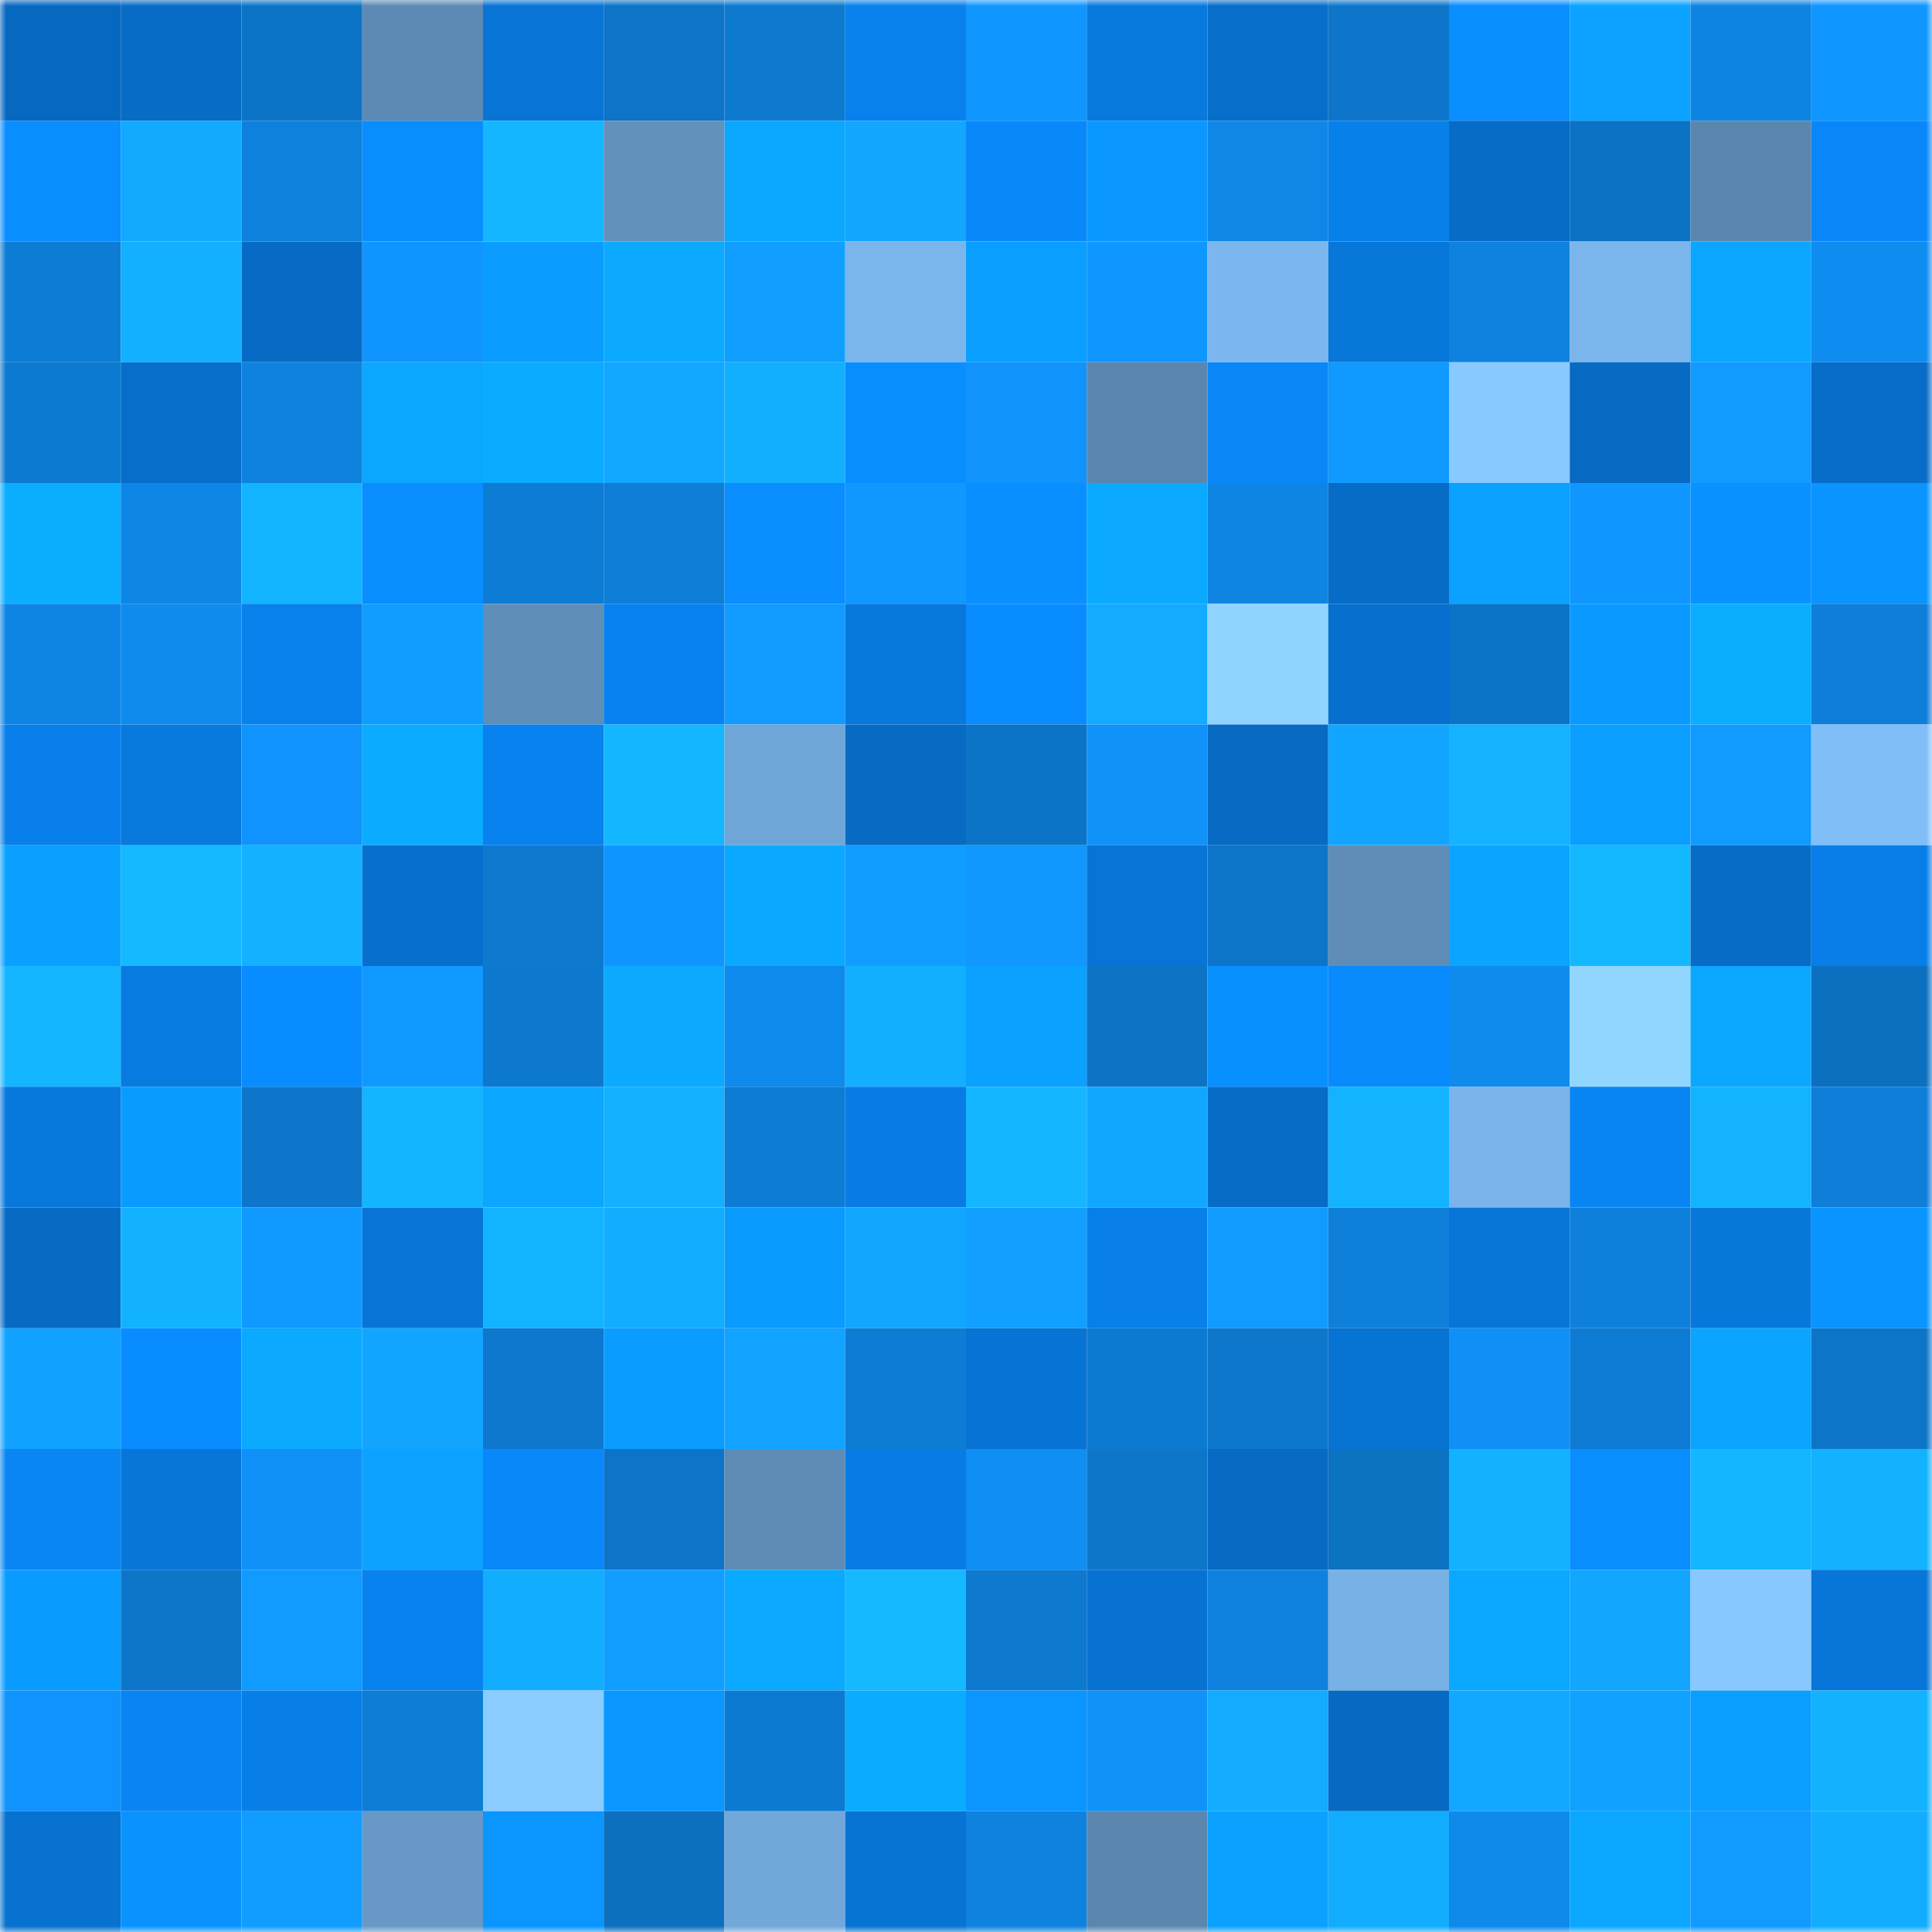 <svg viewBox="0 0 160 160" fill="none" role="img" xmlns="http://www.w3.org/2000/svg" width="240" height="240" name="ens%2Cmr111.eth"><mask id="1331692693" mask-type="alpha" maskUnits="userSpaceOnUse" x="0" y="0" width="160" height="160"><rect width="160" height="160" fill="#FFFFFF"></rect></mask><g mask="url(#1331692693)"><rect x="0" y="0" width="10" height="10" fill="#0768bf"></rect><rect x="10" y="0" width="10" height="10" fill="#076cc5"></rect><rect x="20" y="0" width="10" height="10" fill="#0c74c6"></rect><rect x="30" y="0" width="10" height="10" fill="#5d8ab4"></rect><rect x="40" y="0" width="10" height="10" fill="#0875d6"></rect><rect x="50" y="0" width="10" height="10" fill="#0d74c7"></rect><rect x="60" y="0" width="10" height="10" fill="#0d7ad0"></rect><rect x="70" y="0" width="10" height="10" fill="#0881ec"></rect><rect x="80" y="0" width="10" height="10" fill="#1097ff"></rect><rect x="90" y="0" width="10" height="10" fill="#0879dd"></rect><rect x="100" y="0" width="10" height="10" fill="#076eca"></rect><rect x="110" y="0" width="10" height="10" fill="#0d76ca"></rect><rect x="120" y="0" width="10" height="10" fill="#098eff"></rect><rect x="130" y="0" width="10" height="10" fill="#0ba3ff"></rect><rect x="140" y="0" width="10" height="10" fill="#0e84e2"></rect><rect x="150" y="0" width="10" height="10" fill="#1096ff"></rect><rect x="0" y="10" width="10" height="10" fill="#098dff"></rect><rect x="10" y="10" width="10" height="10" fill="#12a9ff"></rect><rect x="20" y="10" width="10" height="10" fill="#0e81dc"></rect><rect x="30" y="10" width="10" height="10" fill="#098dff"></rect><rect x="40" y="10" width="10" height="10" fill="#14b6ff"></rect><rect x="50" y="10" width="10" height="10" fill="#6291bc"></rect><rect x="60" y="10" width="10" height="10" fill="#0ba7ff"></rect><rect x="70" y="10" width="10" height="10" fill="#12a6ff"></rect><rect x="80" y="10" width="10" height="10" fill="#0988fa"></rect><rect x="90" y="10" width="10" height="10" fill="#0a97ff"></rect><rect x="100" y="10" width="10" height="10" fill="#0f87e7"></rect><rect x="110" y="10" width="10" height="10" fill="#0880ea"></rect><rect x="120" y="10" width="10" height="10" fill="#076cc5"></rect><rect x="130" y="10" width="10" height="10" fill="#0c72c3"></rect><rect x="140" y="10" width="10" height="10" fill="#5a86ae"></rect><rect x="150" y="10" width="10" height="10" fill="#0987f8"></rect><rect x="0" y="20" width="10" height="10" fill="#0d7cd5"></rect><rect x="10" y="20" width="10" height="10" fill="#13b0ff"></rect><rect x="20" y="20" width="10" height="10" fill="#076bc5"></rect><rect x="30" y="20" width="10" height="10" fill="#1095fe"></rect><rect x="40" y="20" width="10" height="10" fill="#0a9dff"></rect><rect x="50" y="20" width="10" height="10" fill="#0baaff"></rect><rect x="60" y="20" width="10" height="10" fill="#119fff"></rect><rect x="70" y="20" width="10" height="10" fill="#7ab6ec"></rect><rect x="80" y="20" width="10" height="10" fill="#0a9fff"></rect><rect x="90" y="20" width="10" height="10" fill="#1096ff"></rect><rect x="100" y="20" width="10" height="10" fill="#7bb7ee"></rect><rect x="110" y="20" width="10" height="10" fill="#0877da"></rect><rect x="120" y="20" width="10" height="10" fill="#0e82de"></rect><rect x="130" y="20" width="10" height="10" fill="#7ab5eb"></rect><rect x="140" y="20" width="10" height="10" fill="#0ba6ff"></rect><rect x="150" y="20" width="10" height="10" fill="#0f8cf0"></rect><rect x="0" y="30" width="10" height="10" fill="#0d7ad1"></rect><rect x="10" y="30" width="10" height="10" fill="#076ec9"></rect><rect x="20" y="30" width="10" height="10" fill="#0e82de"></rect><rect x="30" y="30" width="10" height="10" fill="#0ba7ff"></rect><rect x="40" y="30" width="10" height="10" fill="#0babff"></rect><rect x="50" y="30" width="10" height="10" fill="#12a8ff"></rect><rect x="60" y="30" width="10" height="10" fill="#13afff"></rect><rect x="70" y="30" width="10" height="10" fill="#098eff"></rect><rect x="80" y="30" width="10" height="10" fill="#1093fb"></rect><rect x="90" y="30" width="10" height="10" fill="#5b87af"></rect><rect x="100" y="30" width="10" height="10" fill="#0987f7"></rect><rect x="110" y="30" width="10" height="10" fill="#1099ff"></rect><rect x="120" y="30" width="10" height="10" fill="#88c9ff"></rect><rect x="130" y="30" width="10" height="10" fill="#076ac3"></rect><rect x="140" y="30" width="10" height="10" fill="#119aff"></rect><rect x="150" y="30" width="10" height="10" fill="#076dc8"></rect><rect x="0" y="40" width="10" height="10" fill="#0badff"></rect><rect x="10" y="40" width="10" height="10" fill="#0e86e5"></rect><rect x="20" y="40" width="10" height="10" fill="#13b4ff"></rect><rect x="30" y="40" width="10" height="10" fill="#098dff"></rect><rect x="40" y="40" width="10" height="10" fill="#0d7cd4"></rect><rect x="50" y="40" width="10" height="10" fill="#0e7ed7"></rect><rect x="60" y="40" width="10" height="10" fill="#098dff"></rect><rect x="70" y="40" width="10" height="10" fill="#1098ff"></rect><rect x="80" y="40" width="10" height="10" fill="#098fff"></rect><rect x="90" y="40" width="10" height="10" fill="#0ba9ff"></rect><rect x="100" y="40" width="10" height="10" fill="#0e84e3"></rect><rect x="110" y="40" width="10" height="10" fill="#076cc6"></rect><rect x="120" y="40" width="10" height="10" fill="#0aa1ff"></rect><rect x="130" y="40" width="10" height="10" fill="#1097ff"></rect><rect x="140" y="40" width="10" height="10" fill="#0992ff"></rect><rect x="150" y="40" width="10" height="10" fill="#0a94ff"></rect><rect x="0" y="50" width="10" height="10" fill="#0e85e4"></rect><rect x="10" y="50" width="10" height="10" fill="#0f8bed"></rect><rect x="20" y="50" width="10" height="10" fill="#0881ed"></rect><rect x="30" y="50" width="10" height="10" fill="#119cff"></rect><rect x="40" y="50" width="10" height="10" fill="#5f8eb8"></rect><rect x="50" y="50" width="10" height="10" fill="#0882ef"></rect><rect x="60" y="50" width="10" height="10" fill="#119aff"></rect><rect x="70" y="50" width="10" height="10" fill="#0878dc"></rect><rect x="80" y="50" width="10" height="10" fill="#098cff"></rect><rect x="90" y="50" width="10" height="10" fill="#12abff"></rect><rect x="100" y="50" width="10" height="10" fill="#8fd4ff"></rect><rect x="110" y="50" width="10" height="10" fill="#0770ce"></rect><rect x="120" y="50" width="10" height="10" fill="#0c74c7"></rect><rect x="130" y="50" width="10" height="10" fill="#0a9aff"></rect><rect x="140" y="50" width="10" height="10" fill="#0badff"></rect><rect x="150" y="50" width="10" height="10" fill="#0e7ed8"></rect><rect x="0" y="60" width="10" height="10" fill="#087fea"></rect><rect x="10" y="60" width="10" height="10" fill="#0879dd"></rect><rect x="20" y="60" width="10" height="10" fill="#1093fc"></rect><rect x="30" y="60" width="10" height="10" fill="#0babff"></rect><rect x="40" y="60" width="10" height="10" fill="#0882ef"></rect><rect x="50" y="60" width="10" height="10" fill="#14b6ff"></rect><rect x="60" y="60" width="10" height="10" fill="#70a6d7"></rect><rect x="70" y="60" width="10" height="10" fill="#076bc4"></rect><rect x="80" y="60" width="10" height="10" fill="#0c74c6"></rect><rect x="90" y="60" width="10" height="10" fill="#1092f9"></rect><rect x="100" y="60" width="10" height="10" fill="#076ac3"></rect><rect x="110" y="60" width="10" height="10" fill="#12a5ff"></rect><rect x="120" y="60" width="10" height="10" fill="#13b3ff"></rect><rect x="130" y="60" width="10" height="10" fill="#0a9fff"></rect><rect x="140" y="60" width="10" height="10" fill="#119bff"></rect><rect x="150" y="60" width="10" height="10" fill="#80bef7"></rect><rect x="0" y="70" width="10" height="10" fill="#0aa0ff"></rect><rect x="10" y="70" width="10" height="10" fill="#14b9ff"></rect><rect x="20" y="70" width="10" height="10" fill="#13b1ff"></rect><rect x="30" y="70" width="10" height="10" fill="#0770ce"></rect><rect x="40" y="70" width="10" height="10" fill="#0d79cf"></rect><rect x="50" y="70" width="10" height="10" fill="#1095ff"></rect><rect x="60" y="70" width="10" height="10" fill="#0ba8ff"></rect><rect x="70" y="70" width="10" height="10" fill="#119dff"></rect><rect x="80" y="70" width="10" height="10" fill="#1098ff"></rect><rect x="90" y="70" width="10" height="10" fill="#0874d5"></rect><rect x="100" y="70" width="10" height="10" fill="#0d75c8"></rect><rect x="110" y="70" width="10" height="10" fill="#5f8db7"></rect><rect x="120" y="70" width="10" height="10" fill="#0ba4ff"></rect><rect x="130" y="70" width="10" height="10" fill="#14b8ff"></rect><rect x="140" y="70" width="10" height="10" fill="#076cc6"></rect><rect x="150" y="70" width="10" height="10" fill="#087fe8"></rect><rect x="0" y="80" width="10" height="10" fill="#14b6ff"></rect><rect x="10" y="80" width="10" height="10" fill="#087be1"></rect><rect x="20" y="80" width="10" height="10" fill="#098cff"></rect><rect x="30" y="80" width="10" height="10" fill="#1099ff"></rect><rect x="40" y="80" width="10" height="10" fill="#0d79ce"></rect><rect x="50" y="80" width="10" height="10" fill="#0baaff"></rect><rect x="60" y="80" width="10" height="10" fill="#0f8aed"></rect><rect x="70" y="80" width="10" height="10" fill="#13afff"></rect><rect x="80" y="80" width="10" height="10" fill="#0aa1ff"></rect><rect x="90" y="80" width="10" height="10" fill="#0c73c5"></rect><rect x="100" y="80" width="10" height="10" fill="#0990ff"></rect><rect x="110" y="80" width="10" height="10" fill="#098bfe"></rect><rect x="120" y="80" width="10" height="10" fill="#0f8bed"></rect><rect x="130" y="80" width="10" height="10" fill="#91d6ff"></rect><rect x="140" y="80" width="10" height="10" fill="#0ba7ff"></rect><rect x="150" y="80" width="10" height="10" fill="#0c70c0"></rect><rect x="0" y="90" width="10" height="10" fill="#0878dc"></rect><rect x="10" y="90" width="10" height="10" fill="#0a9bff"></rect><rect x="20" y="90" width="10" height="10" fill="#0d76ca"></rect><rect x="30" y="90" width="10" height="10" fill="#13b5ff"></rect><rect x="40" y="90" width="10" height="10" fill="#0ba6ff"></rect><rect x="50" y="90" width="10" height="10" fill="#13b1ff"></rect><rect x="60" y="90" width="10" height="10" fill="#0d7cd4"></rect><rect x="70" y="90" width="10" height="10" fill="#087ce4"></rect><rect x="80" y="90" width="10" height="10" fill="#14b7ff"></rect><rect x="90" y="90" width="10" height="10" fill="#12a7ff"></rect><rect x="100" y="90" width="10" height="10" fill="#076cc6"></rect><rect x="110" y="90" width="10" height="10" fill="#13b3ff"></rect><rect x="120" y="90" width="10" height="10" fill="#7ab4ea"></rect><rect x="130" y="90" width="10" height="10" fill="#0985f3"></rect><rect x="140" y="90" width="10" height="10" fill="#13b3ff"></rect><rect x="150" y="90" width="10" height="10" fill="#0e7ed8"></rect><rect x="0" y="100" width="10" height="10" fill="#076bc4"></rect><rect x="10" y="100" width="10" height="10" fill="#13b2ff"></rect><rect x="20" y="100" width="10" height="10" fill="#1099ff"></rect><rect x="30" y="100" width="10" height="10" fill="#0875d6"></rect><rect x="40" y="100" width="10" height="10" fill="#13b4ff"></rect><rect x="50" y="100" width="10" height="10" fill="#13adff"></rect><rect x="60" y="100" width="10" height="10" fill="#0a9bff"></rect><rect x="70" y="100" width="10" height="10" fill="#12a6ff"></rect><rect x="80" y="100" width="10" height="10" fill="#11a0ff"></rect><rect x="90" y="100" width="10" height="10" fill="#087fe9"></rect><rect x="100" y="100" width="10" height="10" fill="#119bff"></rect><rect x="110" y="100" width="10" height="10" fill="#0e80da"></rect><rect x="120" y="100" width="10" height="10" fill="#0876d9"></rect><rect x="130" y="100" width="10" height="10" fill="#0e80db"></rect><rect x="140" y="100" width="10" height="10" fill="#0877da"></rect><rect x="150" y="100" width="10" height="10" fill="#0a94ff"></rect><rect x="0" y="110" width="10" height="10" fill="#11a1ff"></rect><rect x="10" y="110" width="10" height="10" fill="#098cff"></rect><rect x="20" y="110" width="10" height="10" fill="#0baaff"></rect><rect x="30" y="110" width="10" height="10" fill="#12a5ff"></rect><rect x="40" y="110" width="10" height="10" fill="#0d78ce"></rect><rect x="50" y="110" width="10" height="10" fill="#0a9dff"></rect><rect x="60" y="110" width="10" height="10" fill="#11a3ff"></rect><rect x="70" y="110" width="10" height="10" fill="#0d7cd4"></rect><rect x="80" y="110" width="10" height="10" fill="#0773d4"></rect><rect x="90" y="110" width="10" height="10" fill="#0d7ad1"></rect><rect x="100" y="110" width="10" height="10" fill="#0d77cb"></rect><rect x="110" y="110" width="10" height="10" fill="#0773d2"></rect><rect x="120" y="110" width="10" height="10" fill="#1090f7"></rect><rect x="130" y="110" width="10" height="10" fill="#0d7bd3"></rect><rect x="140" y="110" width="10" height="10" fill="#0ba4ff"></rect><rect x="150" y="110" width="10" height="10" fill="#0d75c8"></rect><rect x="0" y="120" width="10" height="10" fill="#0985f4"></rect><rect x="10" y="120" width="10" height="10" fill="#0876d9"></rect><rect x="20" y="120" width="10" height="10" fill="#1091f8"></rect><rect x="30" y="120" width="10" height="10" fill="#0ba3ff"></rect><rect x="40" y="120" width="10" height="10" fill="#0988f9"></rect><rect x="50" y="120" width="10" height="10" fill="#0d74c7"></rect><rect x="60" y="120" width="10" height="10" fill="#5e8bb4"></rect><rect x="70" y="120" width="10" height="10" fill="#087ce4"></rect><rect x="80" y="120" width="10" height="10" fill="#0f8ef3"></rect><rect x="90" y="120" width="10" height="10" fill="#0d76c9"></rect><rect x="100" y="120" width="10" height="10" fill="#076ac3"></rect><rect x="110" y="120" width="10" height="10" fill="#0c72c2"></rect><rect x="120" y="120" width="10" height="10" fill="#13b2ff"></rect><rect x="130" y="120" width="10" height="10" fill="#098dff"></rect><rect x="140" y="120" width="10" height="10" fill="#13b6ff"></rect><rect x="150" y="120" width="10" height="10" fill="#13b2ff"></rect><rect x="0" y="130" width="10" height="10" fill="#0a9bff"></rect><rect x="10" y="130" width="10" height="10" fill="#0d76c9"></rect><rect x="20" y="130" width="10" height="10" fill="#119bff"></rect><rect x="30" y="130" width="10" height="10" fill="#0882ee"></rect><rect x="40" y="130" width="10" height="10" fill="#13adff"></rect><rect x="50" y="130" width="10" height="10" fill="#119eff"></rect><rect x="60" y="130" width="10" height="10" fill="#0ba9ff"></rect><rect x="70" y="130" width="10" height="10" fill="#14b9ff"></rect><rect x="80" y="130" width="10" height="10" fill="#0d79cf"></rect><rect x="90" y="130" width="10" height="10" fill="#0772d1"></rect><rect x="100" y="130" width="10" height="10" fill="#0e82de"></rect><rect x="110" y="130" width="10" height="10" fill="#78b1e6"></rect><rect x="120" y="130" width="10" height="10" fill="#0ba8ff"></rect><rect x="130" y="130" width="10" height="10" fill="#12a6ff"></rect><rect x="140" y="130" width="10" height="10" fill="#87c9ff"></rect><rect x="150" y="130" width="10" height="10" fill="#0876d8"></rect><rect x="0" y="140" width="10" height="10" fill="#1093fc"></rect><rect x="10" y="140" width="10" height="10" fill="#0984f1"></rect><rect x="20" y="140" width="10" height="10" fill="#087ee7"></rect><rect x="30" y="140" width="10" height="10" fill="#0d7dd6"></rect><rect x="40" y="140" width="10" height="10" fill="#8accff"></rect><rect x="50" y="140" width="10" height="10" fill="#0a98ff"></rect><rect x="60" y="140" width="10" height="10" fill="#0d7ad1"></rect><rect x="70" y="140" width="10" height="10" fill="#0bacff"></rect><rect x="80" y="140" width="10" height="10" fill="#0a95ff"></rect><rect x="90" y="140" width="10" height="10" fill="#1092f9"></rect><rect x="100" y="140" width="10" height="10" fill="#12abff"></rect><rect x="110" y="140" width="10" height="10" fill="#076ac2"></rect><rect x="120" y="140" width="10" height="10" fill="#12a8ff"></rect><rect x="130" y="140" width="10" height="10" fill="#11a1ff"></rect><rect x="140" y="140" width="10" height="10" fill="#0a9eff"></rect><rect x="150" y="140" width="10" height="10" fill="#13b2ff"></rect><rect x="0" y="150" width="10" height="10" fill="#0772d0"></rect><rect x="10" y="150" width="10" height="10" fill="#0a93ff"></rect><rect x="20" y="150" width="10" height="10" fill="#119cff"></rect><rect x="30" y="150" width="10" height="10" fill="#6798c6"></rect><rect x="40" y="150" width="10" height="10" fill="#0a95ff"></rect><rect x="50" y="150" width="10" height="10" fill="#0c70bf"></rect><rect x="60" y="150" width="10" height="10" fill="#71a7d9"></rect><rect x="70" y="150" width="10" height="10" fill="#0774d4"></rect><rect x="80" y="150" width="10" height="10" fill="#0e82de"></rect><rect x="90" y="150" width="10" height="10" fill="#5b87af"></rect><rect x="100" y="150" width="10" height="10" fill="#0ba2ff"></rect><rect x="110" y="150" width="10" height="10" fill="#12acff"></rect><rect x="120" y="150" width="10" height="10" fill="#0f89ea"></rect><rect x="130" y="150" width="10" height="10" fill="#0ba7ff"></rect><rect x="140" y="150" width="10" height="10" fill="#119aff"></rect><rect x="150" y="150" width="10" height="10" fill="#13adff"></rect></g></svg>